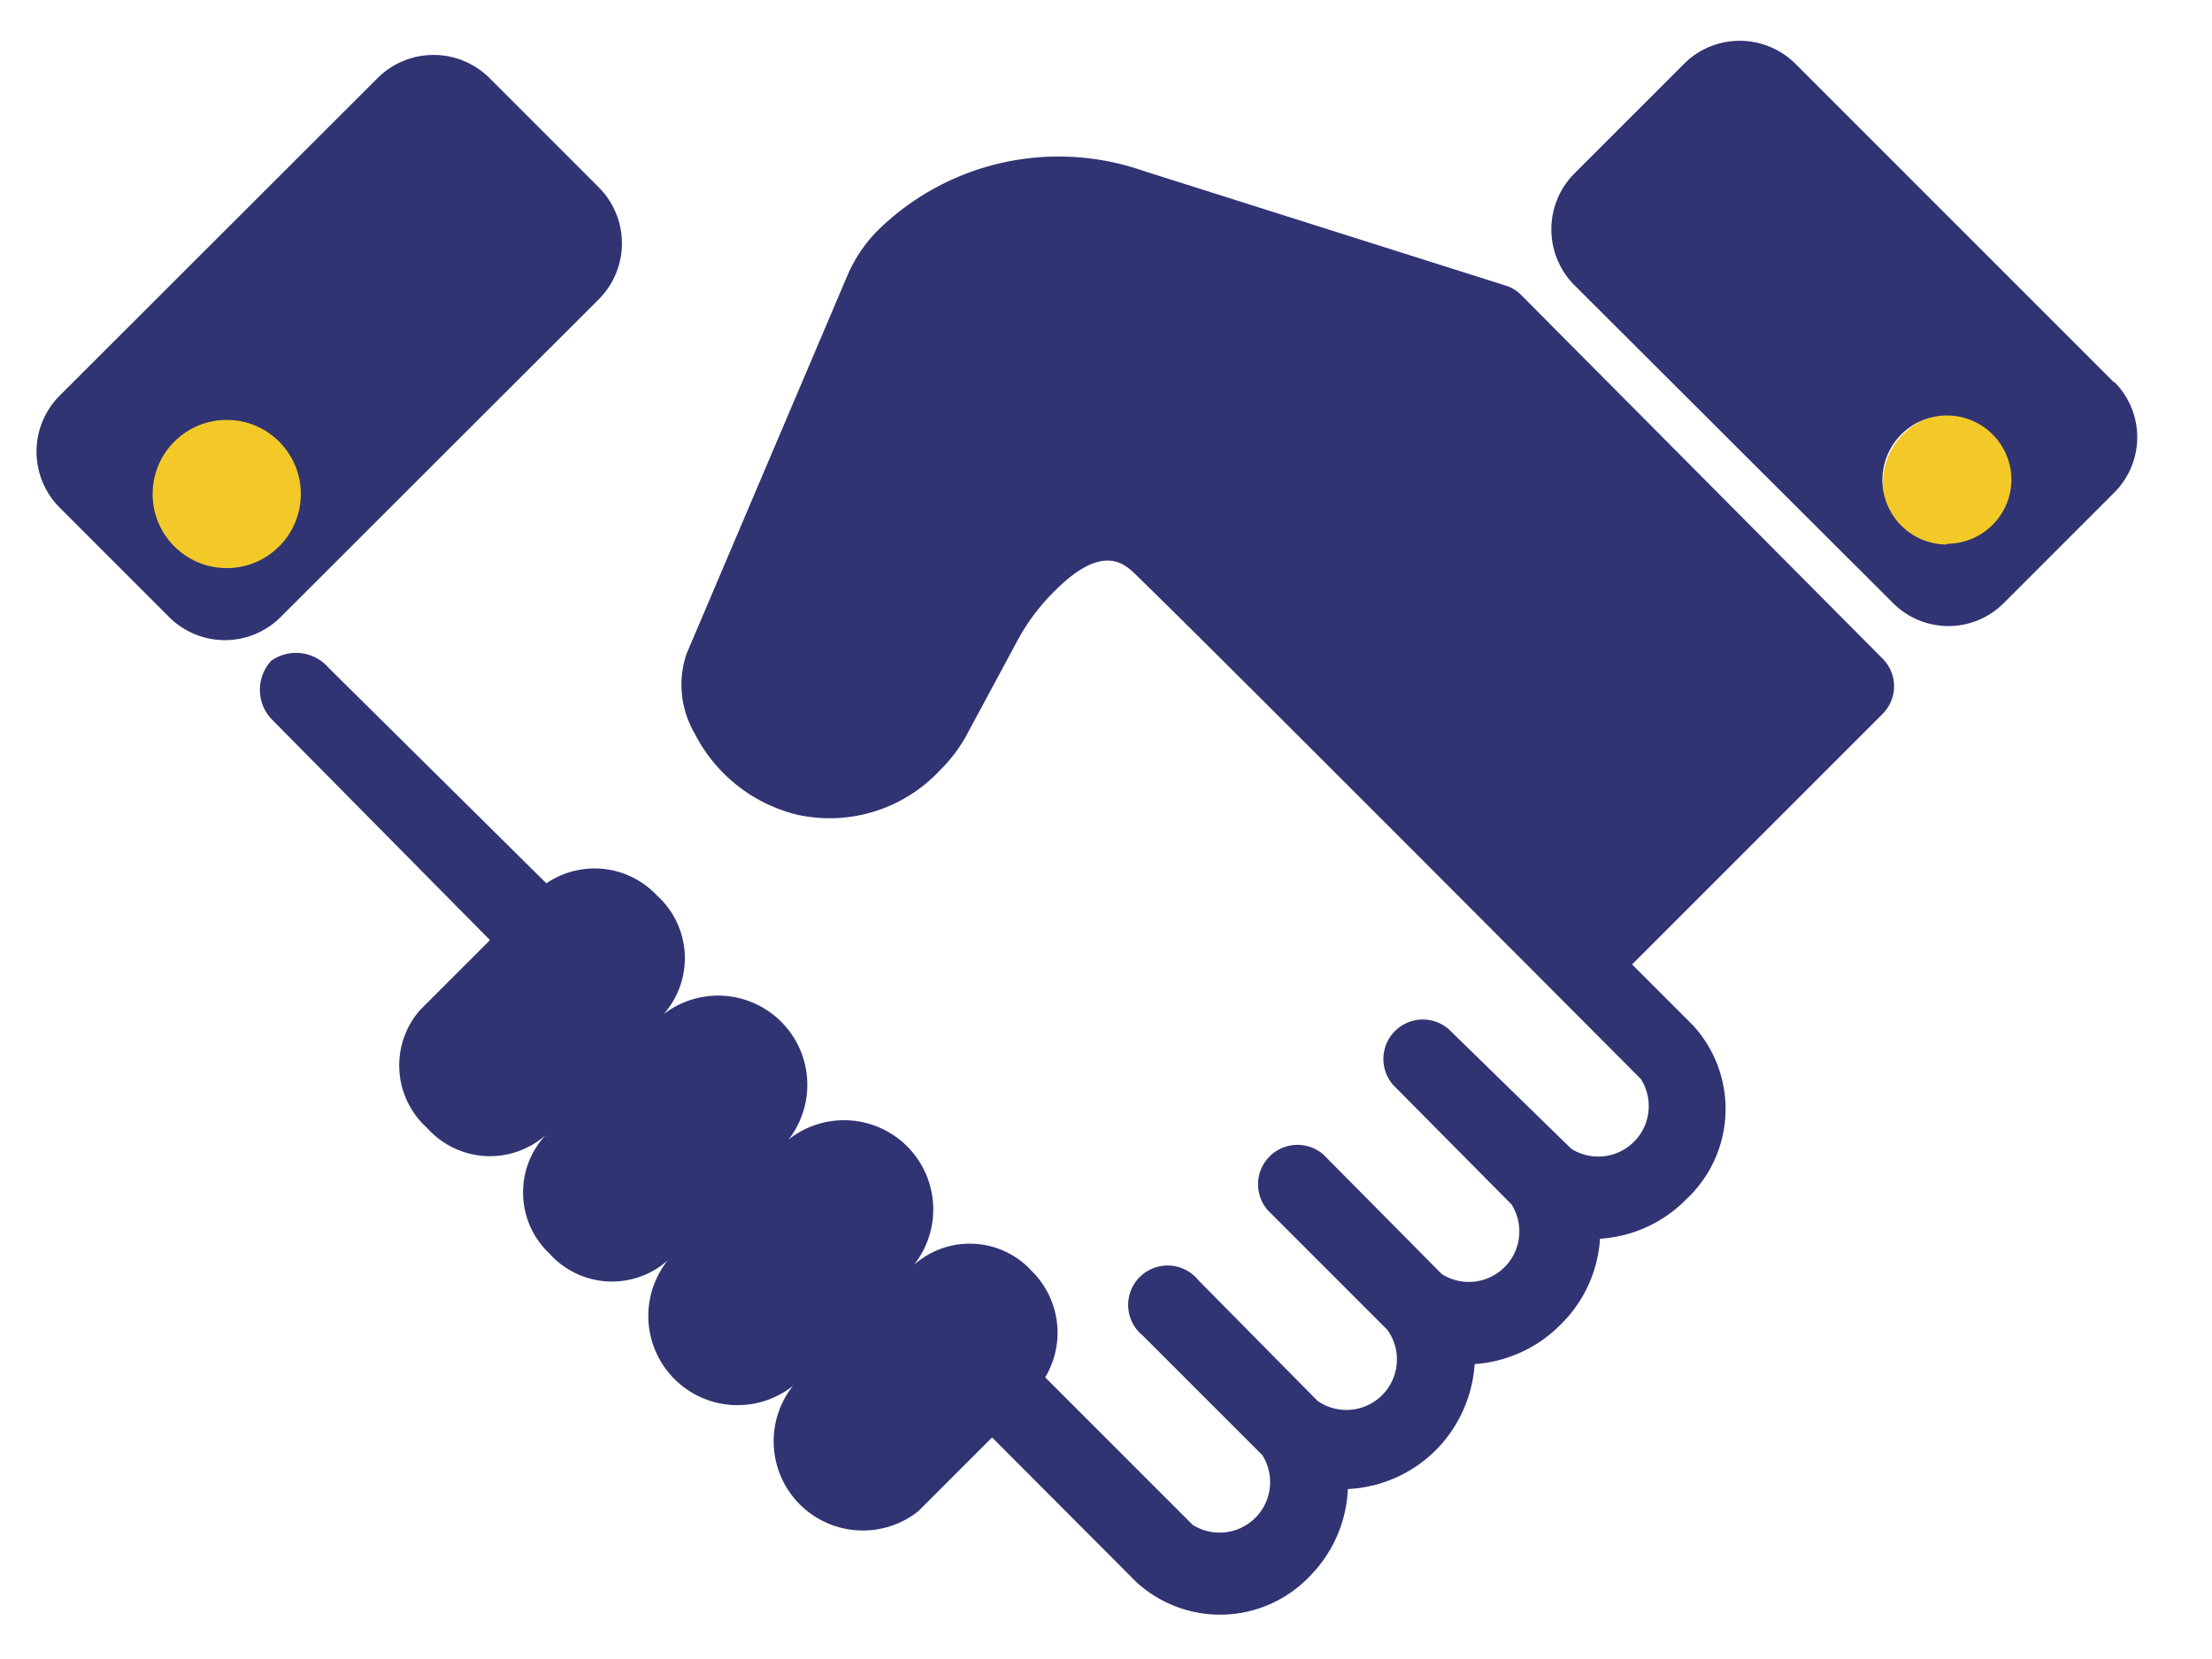 <svg id="Layer_1" data-name="Layer 1" xmlns="http://www.w3.org/2000/svg" viewBox="0 0 60 45"><defs><style>.cls-1{fill:#f3c928;}.cls-2{fill:#303473;}</style></defs><circle class="cls-1" cx="52.96" cy="13.11" r="1.89"/><path class="cls-2" d="M1.6,10.75a2.15,2.15,0,0,0,0,3l3,3a2.14,2.14,0,0,0,3,0l8.66-8.65a2.15,2.15,0,0,0,0-3l-3-3a2.15,2.15,0,0,0-3,0L1.6,10.75Zm4.54,4.41A1.76,1.76,0,1,1,7.9,13.41a1.76,1.76,0,0,1-1.76,1.75Zm0,0"/><circle class="cls-1" cx="6.15" cy="13.4" r="2.01"/><path class="cls-2" d="M41.26,8a1,1,0,0,0-.44-.26L31,4.63a7,7,0,0,0-7.18,1.61A3.92,3.92,0,0,0,23,7.44l-4.38,10.3a2.62,2.62,0,0,0,.22,2.15,4.25,4.25,0,0,0,2.79,2.21,4.09,4.09,0,0,0,3.87-1.21,4.18,4.18,0,0,0,.68-.88l1.47-2.73a5.7,5.7,0,0,1,1-1.29c1.27-1.26,1.86-.68,2.12-.44,2.2,2.13,13.74,13.72,13.74,13.72a1.37,1.37,0,0,1-1.89,1.89L39.3,27.92a1.07,1.07,0,0,0-1.51,1.51L41,32.67a1.37,1.37,0,0,1-1.89,1.89L35.9,31.32a1.07,1.07,0,0,0-1.51,1.51l3.24,3.24A1.37,1.37,0,0,1,35.74,38L32.5,34.72A1.07,1.07,0,1,0,31,36.23l3.24,3.24a1.37,1.37,0,0,1-1.89,1.89l-4-4A2.35,2.35,0,0,0,28,34.49a2.28,2.28,0,0,0-3.21-.18,2.42,2.42,0,0,0-3.4-3.4A2.42,2.42,0,0,0,18,27.51a2.29,2.29,0,0,0-.18-3.22,2.32,2.32,0,0,0-3-.33l-5.9-5.84a1.17,1.17,0,0,0-1.56-.2,1.16,1.16,0,0,0,0,1.58l5.93,6-1.89,1.89a2.28,2.28,0,0,0,.19,3.21,2.28,2.28,0,0,0,3.21.19A2.28,2.28,0,0,0,14.9,34a2.28,2.28,0,0,0,3.21.19,2.42,2.42,0,0,0,3.4,3.4,2.42,2.42,0,0,0,3.4,3.4l2-2,3.92,3.93a3.36,3.36,0,0,0,4.73-.2,3.57,3.57,0,0,0,1-2.33A3.62,3.62,0,0,0,39,39.28,3.66,3.66,0,0,0,40,37a3.62,3.62,0,0,0,2.33-1.07,3.57,3.57,0,0,0,1.07-2.33,3.59,3.59,0,0,0,2.34-1.07,3.35,3.35,0,0,0,.18-4.72l-1.65-1.65,6.79-6.79a1.06,1.06,0,0,0,0-1.51Zm0,0"/><path class="cls-2" d="M57.34,10.37,48.69,1.72a2.14,2.14,0,0,0-3,0l-3,3a2.15,2.15,0,0,0,0,3l8.66,8.64a2.12,2.12,0,0,0,3,0l3-3a2.12,2.12,0,0,0,0-3Zm-4.53,4.4A1.75,1.75,0,1,1,54.56,13a1.75,1.75,0,0,1-1.75,1.75Zm0,0"/></svg>
